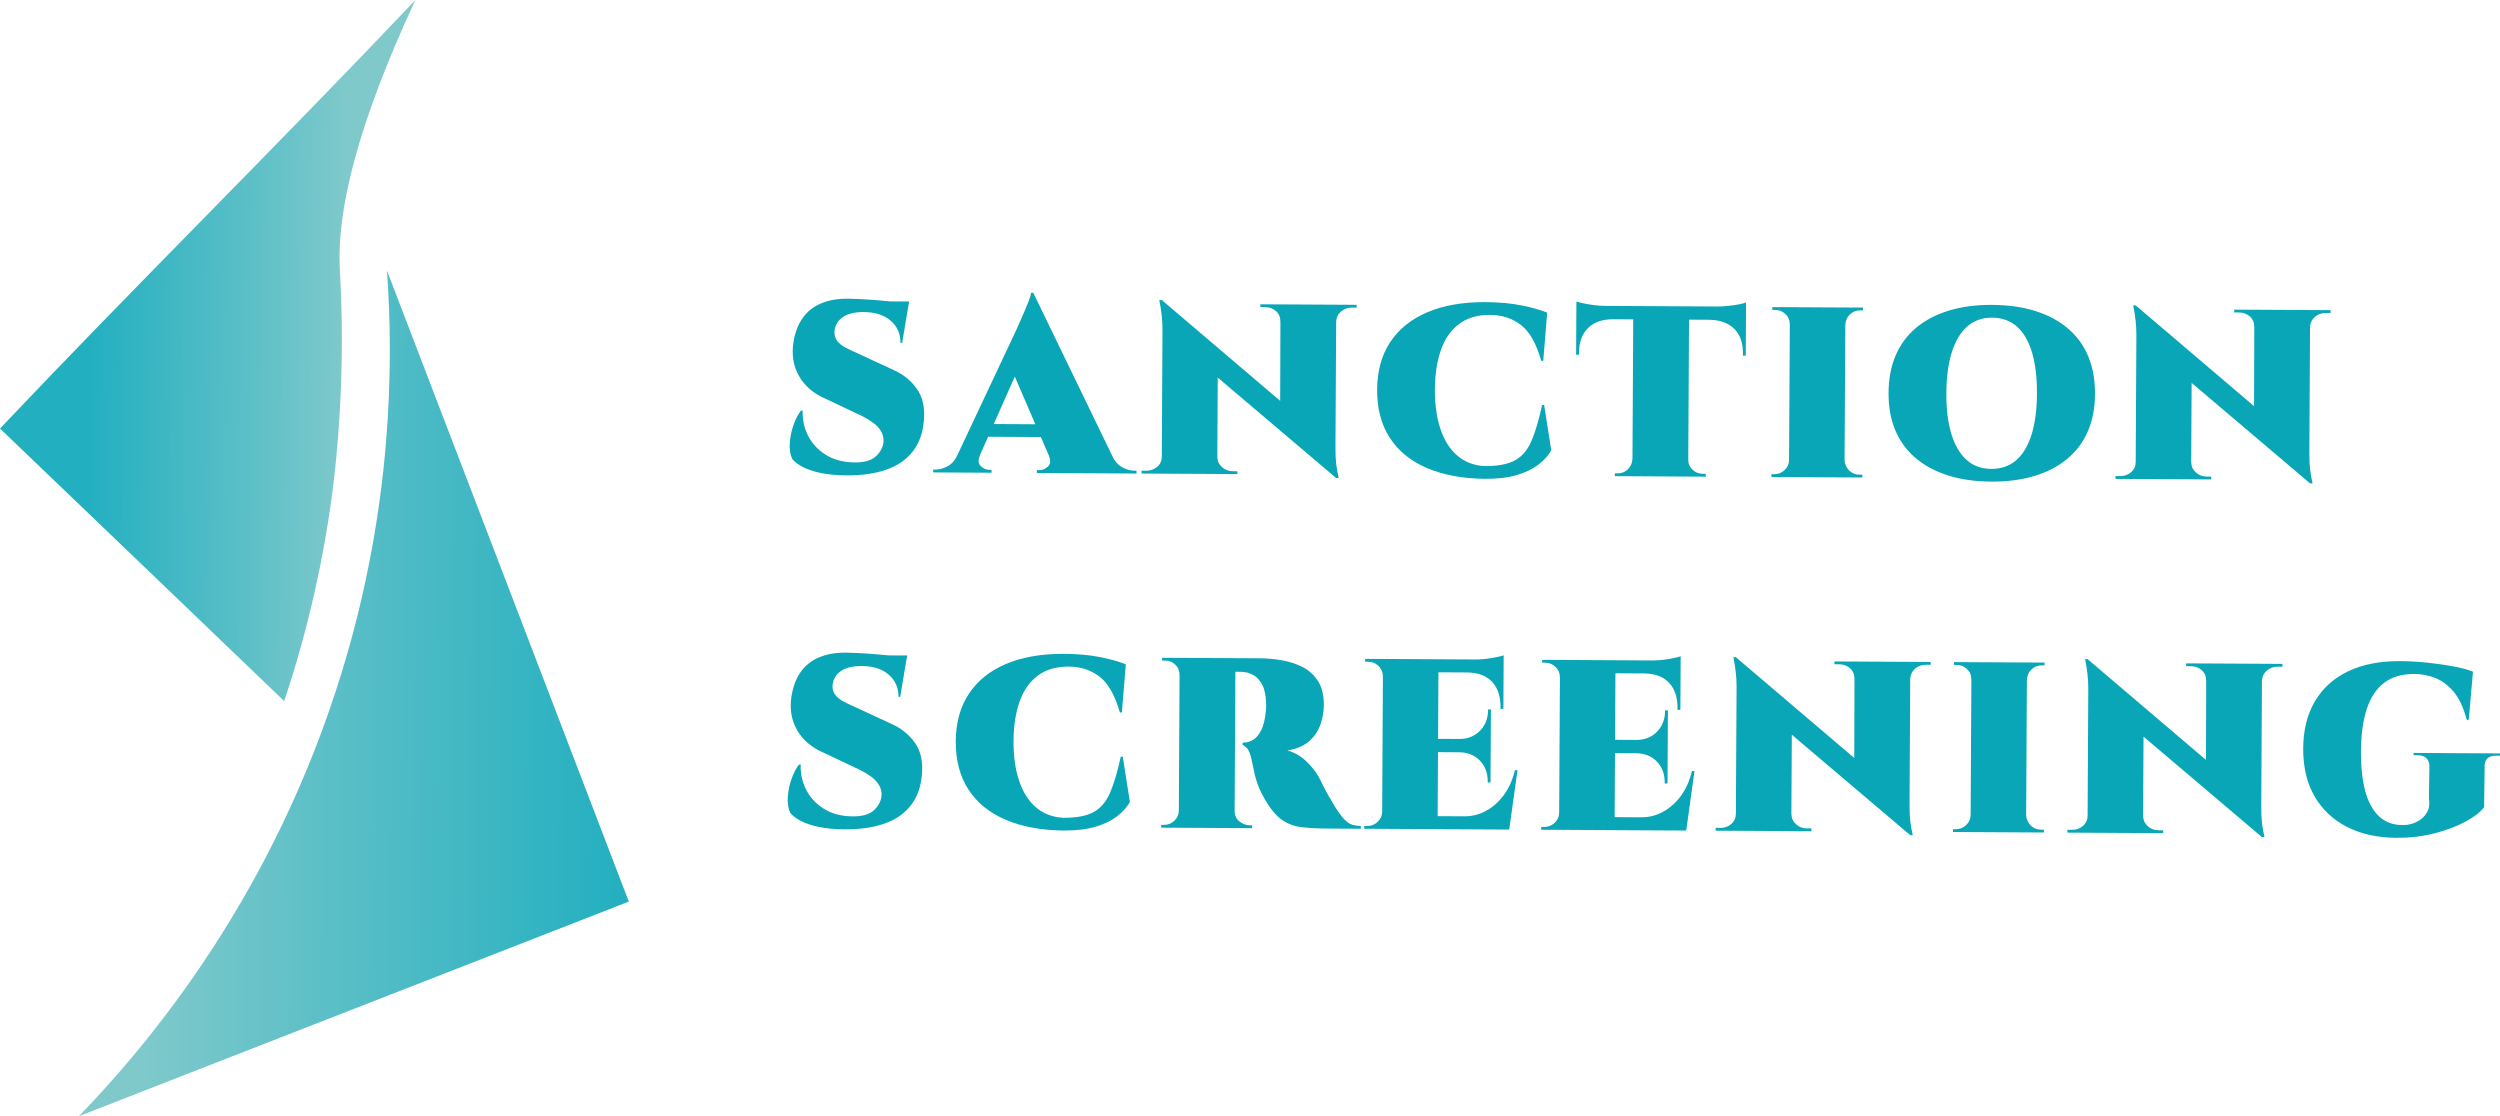 <svg xmlns="http://www.w3.org/2000/svg" xmlns:xlink="http://www.w3.org/1999/xlink" id="Livello_1" data-name="Livello 1" viewBox="0 0 1874.82 837.07"><defs><linearGradient id="Sfumatura_senza_nome_788" data-name="Sfumatura senza nome 788" x1=".4" y1="262.07" x2="309.11" y2="262.07" gradientTransform="translate(2.41 -1.46) rotate(.5)" gradientUnits="userSpaceOnUse"><stop offset=".21" stop-color="#22afc0"></stop><stop offset=".84" stop-color="#7fc9cb"></stop></linearGradient><linearGradient id="Sfumatura_senza_nome_789" data-name="Sfumatura senza nome 789" x1="62.94" y1="524.58" x2="474.18" y2="524.58" gradientTransform="translate(2.22 -5.85) rotate(.41)" gradientUnits="userSpaceOnUse"><stop offset=".11" stop-color="#7fc9cb"></stop><stop offset="1" stop-color="#22afc0"></stop></linearGradient></defs><g><path d="M635.55,223.95c2.12.01,5.52.14,10.19.38,4.67.24,9.59.58,14.75,1.04,5.16.45,9.73.94,13.69,1.46,3.96.52,6.37.99,7.21,1.42l-4.83,28.86h-1.27c.04-6.8-2.41-12.34-7.34-16.61-4.93-4.27-11.65-6.43-20.14-6.48-6.66-.04-11.83,1.18-15.52,3.63-3.7,2.46-5.84,5.88-6.43,10.27-.3,3.11.36,5.7,1.98,7.76,1.61,2.06,3.83,3.81,6.66,5.24,2.82,1.43,5.72,2.79,8.69,4.08l27.33,12.68c7.06,3.15,12.77,7.82,17.13,14,4.35,6.18,6.08,14.16,5.18,23.92-.76,9.06-3.49,16.65-8.19,22.79-4.71,6.13-11.25,10.7-19.61,13.7-8.37,3-18.43,4.46-30.18,4.4-7.36-.04-13.8-.64-19.32-1.8-5.52-1.16-10.04-2.67-13.57-4.53-3.53-1.86-6.14-3.86-7.83-5.99-1.54-3.26-2.16-7.23-1.85-11.9.31-4.67,1.25-9.23,2.84-13.68,1.58-4.45,3.44-8.02,5.58-10.69h1.27c-.32,6.38.96,12.51,3.83,18.4,2.87,5.89,7.23,10.73,13.09,14.51,5.85,3.79,12.96,5.77,21.31,5.96,7.93.19,13.63-1.48,17.12-5,3.49-3.52,5.24-7.33,5.27-11.44.02-3.96-1.62-7.58-4.93-10.86-3.31-3.27-8.71-6.56-16.19-9.86l-22.24-10.53c-9.04-3.87-15.7-9.54-19.98-16.99-4.28-7.46-5.68-15.92-4.22-25.4,1.17-7.35,3.51-13.47,7-18.33,3.49-4.87,8.08-8.48,13.76-10.86,5.67-2.37,12.26-3.54,19.77-3.5ZM681.83,226.11l-.66,3.61-27.61-.15.02-3.61,28.25.15Z" style="fill: #08a6b6;"></path><path d="M734.93,341.51c-1.58,3.53-1.38,6.22.59,8.07,1.97,1.85,4.16,2.78,6.57,2.8h1.49s-.01,2.13-.01,2.13l-43.75-.24v-2.12s1.71,0,1.71,0c2.83.02,5.81-.78,8.93-2.39,3.12-1.61,5.62-4.39,7.48-8.35l16.99.09ZM774.89,219.61l-.39,32.49-45.16,101.7-17.2-.09,49.85-105.92c.57-1.41,1.43-3.35,2.58-5.83,1.15-2.47,2.33-5.15,3.55-8.05,1.22-2.89,2.33-5.62,3.34-8.16,1-2.54,1.58-4.59,1.73-6.15h1.7ZM788.58,318.23l-.05,9.56-52.88-.29.05-9.56,52.88.29ZM774.89,219.61l65.1,134.37-48.21-.26-35.44-82.17,18.55-51.93ZM786.54,341.8l47.57.26c1.96,3.98,4.49,6.79,7.6,8.43,3.1,1.65,6.07,2.48,8.91,2.49h1.7s-.01,2.13-.01,2.13l-74.75-.41v-2.12s1.71,0,1.71,0c2.41.01,4.6-.89,6.6-2.73,1.99-1.83,2.22-4.52.68-8.07Z" style="fill: #08a6b6;"></path><path d="M871.91,342.48l-.07,12.74-15.72-.09v-2.12s3.41.02,3.41.02c3.25.02,6.02-.96,8.3-2.93,2.27-1.97,3.42-4.51,3.44-7.63h.64ZM871.28,225.03l42.02,45.04-.47,85.37-41.63-.23.59-107.67c.04-7.22-.77-14.73-2.43-22.53h1.91ZM871.28,225.03l128.53,109.44,2.2,24.01-128.53-109.02-2.2-24.44ZM912.9,342.7c.12,3.12,1.31,5.67,3.57,7.67,2.25,2,4.94,3,8.05,3.02l3.4.02v2.12s-15.52-.08-15.52-.08l.07-12.74h.43ZM960.18,241.02c.02-3.11-1.07-5.67-3.25-7.66-2.19-1.99-4.91-3-8.16-3.02l-3.61-.02v-2.12s15.73.09,15.73.09l-.07,12.74h-.64ZM1002.09,228.5l-.59,106.82c-.03,5.1.16,9.38.57,12.85.41,3.47,1.02,6.91,1.86,10.31h-1.91s-42-48.66-42-48.66l.23-81.55,41.84.23ZM1001.59,241.24l.07-12.74,15.71.09v2.12s-3.62-.02-3.62-.02c-3.12-.02-5.81.96-8.09,2.93-2.28,1.97-3.5,4.51-3.65,7.62h-.42Z" style="fill: #08a6b6;"></path><path d="M1157.99,303.69l5.34,34.01c-2.15,3.81-5.28,7.33-9.4,10.57-4.13,3.24-9.48,5.86-16.08,7.88-6.6,2.02-14.78,3-24.55,2.94-16.71-.23-31.1-2.93-43.18-8.09-12.08-5.16-21.35-12.68-27.8-22.56-6.46-9.87-9.65-21.96-9.57-36.26.08-13.87,3.33-25.71,9.75-35.52,6.42-9.8,15.71-17.29,27.84-22.47,12.13-5.17,26.7-7.71,43.69-7.62,10.19.06,19.25.89,27.17,2.49,7.92,1.6,14.28,3.41,19.08,5.41l-2.96,36.09h-1.49c-3.75-13.05-8.87-22.04-15.36-26.96-6.49-4.92-14.12-7.4-22.9-7.45-9.63-.05-17.5,2.28-23.61,6.98-6.12,4.71-10.61,11.27-13.49,19.68-2.88,8.41-4.35,18.06-4.41,28.97-.06,11.47,1.33,21.46,4.19,29.97,2.85,8.51,7.06,15.15,12.63,19.93,5.57,4.78,12.38,7.4,20.45,7.86,9.77.05,17.32-1.36,22.64-4.23,5.33-2.87,9.46-7.66,12.4-14.37,2.94-6.71,5.64-15.79,8.11-27.25h1.49Z" style="fill: #08a6b6;"></path><path d="M1209.31,238.56v.85c-8.08.1-14.28,2.36-18.63,6.8-4.34,4.44-6.54,10.69-6.58,18.76v1.06s-2.13-.01-2.13-.01l.15-27.61,27.18.15ZM1309.39,229.98l-.05,9.98-127.21-.7.05-9.98,127.21.7ZM1182.2,226.09c1.13.43,2.9.9,5.3,1.41,2.4.51,5.05.95,7.96,1.32,2.9.37,5.62.56,8.17.58l-21.46,2.01.03-5.31ZM1224.66,343.98l-.07,13.17-13.59-.07v-2.12s2.14.01,2.14.01c3.11.02,5.7-1.03,7.77-3.14,2.06-2.11,3.17-4.72,3.33-7.84h.42ZM1266.7,230.59l-.69,126.79-41.84-.23.69-126.79,41.84.23ZM1265.23,344.21h.85c-.16,3.12.85,5.74,3.04,7.88,2.18,2.14,4.83,3.21,7.95,3.23h2.12s-.01,2.14-.01,2.14l-14.02-.08.07-13.17ZM1309.34,239.11l-.15,27.61h-2.12s0-1.07,0-1.07c.18-8.07-1.91-14.35-6.27-18.83-4.37-4.48-10.58-6.82-18.65-7v-.85s27.19.15,27.19.15ZM1309.41,226.79l-.03,5.31-21.44-2.24c2.55.01,5.34-.15,8.39-.49,3.04-.33,5.81-.74,8.29-1.23,2.48-.48,4.07-.93,4.79-1.35Z" style="fill: #08a6b6;"></path><path d="M1342.32,344.63l-.07,13.17-13.8-.08v-2.12c1.43,0,2.21.01,2.35.01,2.83.02,5.35-1.03,7.56-3.15,2.21-2.11,3.32-4.72,3.33-7.84h.64ZM1342.87,243.54h-.64c.02-3.26-1.07-5.92-3.25-7.99-2.18-2.06-4.69-3.1-7.52-3.12-.14,0-.92,0-2.34-.01v-2.12s13.82.08,13.82.08l-.07,13.17ZM1383.93,230.6l-.7,127.42-41.63-.23.7-127.42,41.63.23ZM1382.88,344.85h.42c.12,3.12,1.24,5.74,3.35,7.88,2.11,2.14,4.66,3.21,7.63,3.23,1.41,0,2.19.01,2.34.01v2.12s-13.82-.08-13.82-.08l.07-13.17ZM1383.43,243.76l.07-13.17,13.59.07v2.12c-1.29,0-2-.01-2.14-.01-2.97-.02-5.53,1-7.66,3.04-2.13,2.04-3.28,4.69-3.44,7.94h-.42Z" style="fill: #08a6b6;"></path><path d="M1493.95,228.65c12.18.07,23.03,1.61,32.57,4.64,9.54,3.03,17.66,7.39,24.35,13.09,6.69,5.7,11.75,12.67,15.18,20.9,3.42,8.23,5.11,17.65,5.05,28.27-.06,10.48-1.84,19.78-5.36,27.9-3.51,8.12-8.65,15-15.4,20.62-6.76,5.63-14.92,9.9-24.5,12.82-9.57,2.92-20.45,4.35-32.62,4.28-12.04-.07-22.82-1.61-32.36-4.64s-17.66-7.39-24.35-13.09c-6.7-5.7-11.75-12.63-15.18-20.79-3.43-8.16-5.11-17.48-5.05-27.96.06-10.62,1.84-20.02,5.36-28.22,3.51-8.19,8.65-15.1,15.41-20.73,6.75-5.62,14.92-9.9,24.49-12.82,9.57-2.92,20.38-4.35,32.41-4.28ZM1493.28,351.62c7.5.04,13.78-2.15,18.83-6.59,5.05-4.43,8.87-10.85,11.47-19.26,2.59-8.41,3.92-18.56,3.99-30.45.07-12.03-1.15-22.31-3.65-30.82-2.5-8.51-6.26-15.01-11.25-19.49-5-4.49-11.26-6.75-18.76-6.79-7.36-.04-13.57,2.16-18.62,6.59-5.05,4.43-8.91,10.89-11.57,19.37-2.67,8.48-4.03,18.74-4.1,30.77-.07,11.89,1.19,22.06,3.76,30.5,2.57,8.44,6.36,14.9,11.36,19.39,5,4.49,11.18,6.75,18.55,6.79Z" style="fill: #08a6b6;"></path><path d="M1602.26,346.48l-.07,12.74-15.72-.09v-2.12s3.41.02,3.41.02c3.26.02,6.02-.96,8.3-2.93,2.27-1.97,3.42-4.51,3.44-7.63h.64ZM1601.63,229.03l42.02,45.04-.47,85.37-41.63-.23.59-107.67c.04-7.22-.77-14.73-2.42-22.53h1.91ZM1601.63,229.03l128.53,109.44,2.2,24.01-128.53-109.02-2.2-24.44ZM1643.25,346.7c.12,3.12,1.31,5.67,3.57,7.67,2.25,2,4.94,3,8.05,3.02l3.4.02v2.12s-15.51-.08-15.51-.08l.07-12.74h.42ZM1690.53,245.02c.02-3.11-1.07-5.67-3.25-7.66-2.19-1.99-4.91-3-8.16-3.02l-3.61-.02v-2.12s15.73.09,15.73.09l-.07,12.74h-.64ZM1732.44,232.51l-.59,106.82c-.03,5.1.16,9.38.57,12.85.41,3.47,1.02,6.91,1.85,10.31h-1.91s-42-48.66-42-48.66l.23-81.55,41.84.23ZM1731.94,245.25l.07-12.74,15.72.09v2.12s-3.62-.02-3.62-.02c-3.12-.02-5.81.96-8.09,2.93-2.28,1.97-3.5,4.51-3.65,7.63h-.42Z" style="fill: #08a6b6;"></path><path d="M634.09,489.41c2.12.01,5.52.14,10.19.37,4.67.24,9.59.58,14.75,1.04,5.16.45,9.73.94,13.69,1.46,3.96.52,6.37.99,7.21,1.42l-4.83,28.86h-1.27c.04-6.8-2.41-12.34-7.34-16.61-4.93-4.28-11.65-6.44-20.14-6.48-6.66-.04-11.83,1.18-15.52,3.63-3.7,2.46-5.84,5.88-6.43,10.26-.3,3.11.36,5.7,1.98,7.76,1.61,2.06,3.84,3.81,6.66,5.24,2.82,1.43,5.72,2.79,8.68,4.08l27.33,12.68c7.06,3.16,12.77,7.82,17.13,14.01,4.35,6.18,6.08,14.16,5.18,23.92-.76,9.06-3.49,16.65-8.2,22.79-4.71,6.13-11.25,10.7-19.61,13.7-8.37,3-18.43,4.47-30.18,4.4-7.36-.04-13.8-.64-19.32-1.81s-10.04-2.67-13.57-4.53c-3.53-1.86-6.14-3.86-7.83-5.99-1.54-3.26-2.16-7.23-1.85-11.9.31-4.67,1.25-9.23,2.84-13.68,1.58-4.45,3.44-8.02,5.58-10.69h1.27c-.32,6.38.96,12.51,3.83,18.4,2.87,5.89,7.23,10.73,13.09,14.51,5.85,3.79,12.96,5.77,21.31,5.96,7.93.19,13.63-1.48,17.12-5,3.49-3.52,5.24-7.33,5.27-11.44.02-3.96-1.62-7.58-4.93-10.86-3.31-3.27-8.71-6.56-16.19-9.86l-22.24-10.53c-9.04-3.87-15.7-9.54-19.98-16.99-4.28-7.46-5.68-15.92-4.21-25.4,1.17-7.35,3.5-13.47,7-18.33,3.49-4.87,8.08-8.48,13.76-10.86,5.67-2.37,12.26-3.54,19.77-3.5ZM680.38,491.58l-.66,3.61-27.61-.15.02-3.61,28.25.15Z" style="fill: #08a6b6;"></path><path d="M842.01,567.44l5.33,34.01c-2.14,3.81-5.28,7.33-9.4,10.57-4.13,3.24-9.48,5.86-16.08,7.88s-14.78,3-24.55,2.95c-16.71-.23-31.1-2.93-43.18-8.1-12.08-5.16-21.35-12.68-27.8-22.56-6.46-9.87-9.65-21.96-9.57-36.26.08-13.87,3.33-25.71,9.75-35.52,6.43-9.8,15.71-17.29,27.84-22.46,12.13-5.17,26.7-7.71,43.69-7.62,10.19.06,19.25.89,27.17,2.48,7.92,1.6,14.28,3.41,19.08,5.41l-2.96,36.09h-1.49c-3.75-13.05-8.87-22.04-15.36-26.96-6.49-4.92-14.12-7.41-22.9-7.45-9.63-.05-17.5,2.28-23.61,6.99-6.12,4.71-10.61,11.27-13.49,19.68-2.88,8.41-4.35,18.07-4.41,28.97-.06,11.47,1.33,21.46,4.19,29.97,2.85,8.51,7.07,15.15,12.63,19.93,5.57,4.78,12.38,7.39,20.45,7.86,9.77.05,17.32-1.36,22.64-4.23,5.33-2.87,9.46-7.66,12.4-14.37,2.94-6.71,5.64-15.79,8.11-27.25h1.49Z" style="fill: #08a6b6;"></path><path d="M884.69,607.6l-.28,13.17-13.59-.07v-2.12c.29,0,.61,0,.97,0,.35,0,.81,0,1.38,0,2.83.02,5.35-1.03,7.56-3.14,2.21-2.11,3.32-4.72,3.34-7.84h.64ZM885.24,506.51h-.64c.02-3.26-1.03-5.92-3.14-7.98-2.11-2.06-4.59-3.1-7.42-3.12-.57,0-1.06,0-1.49,0s-.78,0-1.06,0v-2.12s13.6.07,13.6.07l.14,13.17ZM926.51,493.57l-.7,127.42-41.84-.23.7-127.42,41.84.23ZM944.56,493.66c5.38.03,10.9.52,16.56,1.47,5.66.95,10.89,2.64,15.69,5.08,4.8,2.44,8.68,5.96,11.62,10.58,2.95,4.62,4.4,10.68,4.36,18.18-.02,4.25-.79,8.78-2.3,13.58-1.51,4.81-4.23,9.08-8.14,12.8-3.92,3.73-9.56,6.21-16.93,7.45,5.37,1.45,10.1,4.16,14.18,8.15,4.08,3.99,7.04,7.61,8.86,10.88.98,1.71,2.07,3.8,3.26,6.28,1.19,2.49,2.62,5.22,4.31,8.2,1.68,2.98,3.58,6.18,5.68,9.59,2.67,4.12,4.99,7.14,6.96,9.06,1.97,1.92,3.88,3.14,5.71,3.64,1.84.51,3.89.76,6.16.78v2.12s-25.07-.14-25.07-.14c-7.5-.04-14.01-.39-19.53-1.06-5.52-.67-10.43-2.53-14.73-5.6-4.3-3.07-8.49-8.08-12.55-15.04-1.55-2.7-2.84-5.22-3.89-7.56s-1.92-4.65-2.62-6.92c-.7-2.27-1.29-4.61-1.77-7.02-.48-2.41-1-4.89-1.55-7.44-.97-4.96-2.22-8.19-3.77-9.68-1.55-1.5-2.61-2.31-3.17-2.46v-1.7c.15,0,.29,0,.43,0,.14,0,.35,0,.64,0,2.26.01,4.53-.68,6.81-2.09,2.27-1.4,4.27-3.76,5.99-7.08,1.72-3.32,2.87-7.95,3.47-13.89,0-.42.08-1.2.22-2.33.15-1.13.15-2.62.02-4.46-.25-6.09-1.29-10.73-3.11-13.93-1.82-3.2-3.9-5.44-6.23-6.72-2.33-1.29-4.42-2.04-6.25-2.26-1.84-.22-2.9-.33-3.18-.34-.29,0-.6,0-.96,0-.36,0-1.52,0-3.5-.02-.14,0-.31-.85-.52-2.55-.2-1.7-.51-4.25-.91-7.65l19.75.11ZM925.46,607.82h.42c-.02,3.69,1.24,6.45,3.78,8.31,2.54,1.86,5.01,2.79,7.42,2.8.85,0,1.49,0,1.91,0v2.12s-13.39-.07-13.39-.07l-.14-13.17Z" style="fill: #08a6b6;"></path><path d="M1037.17,608.43l-.28,13.17-13.8-.08v-2.12c1.43,0,2.21.01,2.35.01,2.97.02,5.56-1.03,7.77-3.14,2.21-2.11,3.32-4.72,3.33-7.84h.64ZM1037.72,507.56h-.64c.02-3.26-1.07-5.96-3.25-8.09-2.19-2.14-4.76-3.21-7.73-3.23-.14,0-.92,0-2.34-.01v-2.12s13.82.08,13.82.08l.14,13.38ZM1078.78,494.4l-.7,127.42-41.62-.23.7-127.42,41.62.23ZM1122.95,612.3l8.44,9.82-53.73-.29.05-9.77,45.24.25ZM1117.96,554.29l-.05,9.98-39.93-.22.05-9.98,39.93.22ZM1127.63,494.67l-.05,9.77-49.27-.27.05-9.77,49.27.27ZM1138.01,577.55l-6.19,44.57-39.5-.22,6.21-9.74c5.52.03,10.8-1.32,15.84-4.05,5.04-2.73,9.49-6.67,13.34-11.82,3.85-5.15,6.65-11.4,8.38-18.75h1.91ZM1117.91,563.85l-.12,22.94h-2.12s0-.86,0-.86c.03-6.23-1.89-11.37-5.76-15.43-3.87-4.06-8.92-6.17-15.15-6.35v-.42s23.15.13,23.15.13ZM1118.08,531.99l-.12,22.72-23.15-.13v-.42c6.23-.11,11.3-2.2,15.22-6.29,3.92-4.08,5.89-9.24,5.93-15.47v-.42s2.13.01,2.13.01ZM1127.58,504.01l-.15,27.61h-2.12s0-1.07,0-1.07c.04-8.21-2.04-14.59-6.27-19.15-4.22-4.55-10.37-6.92-18.44-7.11v-.42s26.97.15,26.97.15ZM1127.65,491.48l-.03,5.1-21.01-2.03c3.82.02,7.89-.35,12.22-1.1,4.32-.75,7.26-1.41,8.82-1.97Z" style="fill: #08a6b6;"></path><path d="M1169.9,609.16l-.28,13.17-13.8-.08v-2.12c1.43,0,2.21.01,2.35.01,2.97.02,5.56-1.03,7.77-3.14,2.21-2.11,3.32-4.72,3.33-7.84h.64ZM1170.46,508.28h-.64c.02-3.26-1.07-5.96-3.25-8.09-2.19-2.14-4.76-3.21-7.73-3.23-.14,0-.92,0-2.34-.01v-2.12s13.82.08,13.82.08l.14,13.38ZM1211.52,495.13l-.7,127.42-41.62-.23.7-127.42,41.62.23ZM1255.68,613.03l8.44,9.82-53.73-.29.05-9.77,45.24.25ZM1250.69,555.02l-.05,9.98-39.93-.22.05-9.98,39.93.22ZM1260.36,495.4l-.05,9.77-49.27-.27.05-9.77,49.27.27ZM1270.74,578.28l-6.19,44.56-39.5-.22,6.21-9.74c5.52.03,10.8-1.32,15.84-4.05,5.04-2.73,9.49-6.67,13.34-11.82,3.85-5.15,6.65-11.4,8.38-18.75h1.91ZM1250.64,564.58l-.12,22.94h-2.12s0-.86,0-.86c.03-6.23-1.89-11.37-5.76-15.43-3.87-4.06-8.92-6.17-15.15-6.35v-.42s23.15.13,23.15.13ZM1250.81,532.72l-.12,22.72-23.15-.13v-.42c6.23-.11,11.3-2.2,15.22-6.29,3.92-4.08,5.89-9.24,5.93-15.47v-.42s2.13.01,2.13.01ZM1260.31,504.74l-.15,27.61h-2.12s0-1.07,0-1.07c.04-8.21-2.04-14.59-6.27-19.15-4.22-4.55-10.37-6.92-18.44-7.11v-.42s26.97.15,26.97.15ZM1260.38,492.21l-.03,5.1-21.01-2.03c3.82.02,7.89-.35,12.22-1.1,4.32-.75,7.26-1.41,8.82-1.97Z" style="fill: #08a6b6;"></path><path d="M1302.42,610.31l-.07,12.74-15.72-.09v-2.12s3.41.02,3.41.02c3.26.02,6.02-.96,8.3-2.93,2.27-1.97,3.42-4.51,3.44-7.63h.64ZM1301.79,492.86l42.02,45.04-.47,85.37-41.62-.23.59-107.67c.04-7.22-.77-14.73-2.42-22.52h1.91ZM1301.79,492.86l128.53,109.44,2.21,24.01-128.53-109.02-2.2-24.44ZM1343.41,610.54c.12,3.12,1.31,5.67,3.57,7.67,2.25,2,4.94,3,8.05,3.02l3.4.02v2.12s-15.52-.08-15.52-.08l.07-12.74h.42ZM1390.69,508.85c.02-3.11-1.07-5.67-3.25-7.66-2.19-1.99-4.9-3-8.16-3.02l-3.61-.02v-2.12s15.73.09,15.73.09l-.07,12.74h-.64ZM1432.6,496.34l-.58,106.82c-.03,5.1.16,9.38.57,12.85.41,3.47,1.02,6.91,1.86,10.31h-1.91s-42-48.66-42-48.66l.23-81.55,41.84.23ZM1432.1,509.08l.07-12.74,15.72.09v2.12s-3.62-.02-3.62-.02c-3.12-.02-5.81.96-8.09,2.93-2.28,1.97-3.5,4.51-3.65,7.63h-.42Z" style="fill: #08a6b6;"></path><path d="M1478.48,610.85l-.07,13.17-13.8-.08v-2.12c1.43,0,2.21.01,2.35.01,2.83.02,5.35-1.03,7.56-3.14,2.21-2.11,3.32-4.72,3.33-7.84h.64ZM1479.03,509.76h-.64c.02-3.26-1.07-5.92-3.25-7.99-2.19-2.06-4.69-3.1-7.52-3.12-.14,0-.92,0-2.34-.01v-2.12s13.82.08,13.82.08l-.07,13.17ZM1520.09,496.82l-.7,127.42-41.62-.23.7-127.42,41.62.23ZM1519.04,611.07h.42c.12,3.12,1.24,5.74,3.36,7.88,2.11,2.14,4.65,3.21,7.63,3.23,1.41,0,2.19.01,2.34.01v2.12s-13.82-.08-13.82-.08l.07-13.17ZM1519.6,509.98l.07-13.17,13.59.07v2.12c-1.29,0-2-.01-2.14-.01-2.97-.02-5.53,1-7.66,3.04-2.14,2.04-3.29,4.69-3.44,7.95h-.42Z" style="fill: #08a6b6;"></path><path d="M1566.19,611.76l-.07,12.74-15.72-.09v-2.12s3.41.02,3.41.02c3.26.02,6.02-.96,8.3-2.93,2.27-1.97,3.42-4.51,3.44-7.63h.64ZM1565.55,494.31l42.02,45.04-.47,85.37-41.62-.23.59-107.67c.04-7.22-.77-14.73-2.42-22.52h1.91ZM1565.55,494.31l128.53,109.44,2.21,24.01-128.53-109.02-2.2-24.43ZM1607.17,611.98c.12,3.12,1.31,5.67,3.57,7.67,2.25,2,4.94,3,8.05,3.02l3.4.02v2.12s-15.52-.08-15.52-.08l.07-12.74h.42ZM1654.45,510.3c.02-3.11-1.07-5.67-3.25-7.66-2.19-1.99-4.91-3-8.16-3.02l-3.61-.02v-2.12s15.73.09,15.73.09l-.07,12.74h-.64ZM1696.36,497.78l-.58,106.82c-.03,5.1.16,9.38.57,12.85.41,3.47,1.02,6.91,1.86,10.31h-1.91s-42-48.66-42-48.66l.23-81.55,41.84.23ZM1695.87,510.52l.07-12.74,15.71.09v2.12s-3.62-.02-3.62-.02c-3.12-.02-5.81.96-8.09,2.93-2.28,1.97-3.5,4.51-3.65,7.63h-.42Z" style="fill: #08a6b6;"></path><path d="M1800.01,495.8c6.51.04,13.34.43,20.49,1.17,7.14.75,13.76,1.71,19.84,2.87,6.08,1.17,10.82,2.47,14.21,3.9l-3.17,36.09h-1.49c-2.5-9.51-5.93-16.71-10.29-21.62-4.36-4.91-9.05-8.26-14.07-10.06-5.02-1.8-9.93-2.71-14.75-2.74-9.34-.05-16.97,2.17-22.87,6.67-5.9,4.5-10.25,11.09-13.06,19.78-2.81,8.69-4.25,19.27-4.31,31.73-.06,11.33.98,21.1,3.13,29.32,2.15,8.23,5.55,14.58,10.2,19.06,4.65,4.49,10.65,6.75,18.02,6.79,3.54.02,6.94-.74,10.21-2.28,3.26-1.54,5.83-3.79,7.68-6.75,1.86-2.96,2.44-6.64,1.76-11.04l.34-23.78c.02-2.83-.75-4.96-2.3-6.38-1.55-1.42-3.74-2.14-6.57-2.16l-2.97-.02v-1.7s64.78.35,64.78.35v1.7s-2.56-.01-2.56-.01c-6.23-.03-9.22,2.78-8.97,8.45l-.38,30.16c-2.71,3.67-7.37,7.29-13.97,10.86-6.6,3.58-14.37,6.5-23.3,8.79-8.93,2.29-18.43,3.4-28.48,3.35-14.16-.08-26.5-2.8-37.02-8.17-10.52-5.37-18.65-13.02-24.4-22.96-5.75-9.94-8.59-21.92-8.51-35.94.08-13.73,3.01-25.5,8.79-35.31,5.79-9.81,14.08-17.3,24.87-22.48,10.79-5.18,23.83-7.73,39.12-7.64Z" style="fill: #08a6b6;"></path></g><path d="M254.74,199.47c-1.74-41.72,12.96-105.53,56.78-199.47C210.04,107.13,101.48,214.25,0,321.38c22.26,21.32,84.34,80.83,106.59,102.17,22.88,21.94,84.91,81.46,106.54,102.22,19.65-58.86,29.84-110.7,35.39-150.99,2.2-15.94,8.76-67.03,7.74-134.3-.31-20.73-1.2-33.13-1.53-41Z" style="fill: url(#Sfumatura_senza_nome_788);"></path><path d="M59.17,837.07c53.66-55.5,146.44-166.62,197.54-334.26,37.51-123.06,38.49-230.39,33.47-299.95,60.56,157.71,120.82,315.56,181.38,473.27-137.46,53.65-274.93,107.29-412.39,160.94Z" style="fill: url(#Sfumatura_senza_nome_789);"></path></svg>